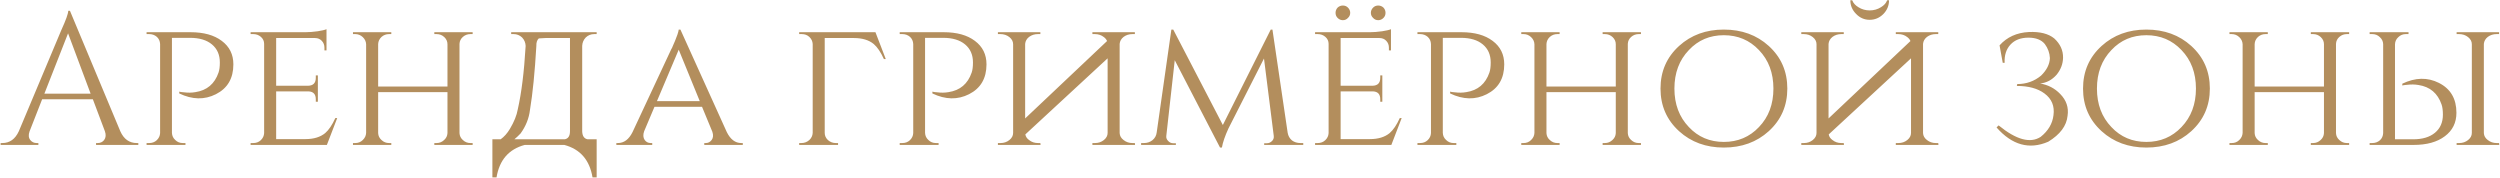 <?xml version="1.0" encoding="UTF-8"?> <svg xmlns="http://www.w3.org/2000/svg" width="1863" height="133" viewBox="0 0 1863 133" fill="none"><path d="M89.64 97.78C92.253 103.66 96.36 106.6 101.96 106.6H103.08V108H71.58V106.6H72.84C74.8 106.6 76.387 105.853 77.6 104.36C78.907 102.587 79.093 100.393 78.16 97.78L69.2 73.98H31.4L22.02 97.92C21.087 100.533 21.273 102.68 22.58 104.36C23.793 105.853 25.38 106.6 27.34 106.6H28.6V108H0.46V106.6H1.72C7.227 106.6 11.333 103.66 14.04 97.78L45.68 22.46C49.133 14.9 50.86 10.093 50.86 8.04H52.12L89.64 97.78ZM67.52 69.78L50.72 24.84L33.08 69.78H67.52ZM141.988 24C151.788 24 159.535 26.147 165.228 30.44C171.015 34.733 173.908 40.567 173.908 47.94C173.908 58.393 169.568 65.813 160.888 70.2C152.395 74.493 143.295 74.307 133.588 69.64V68.24L133.868 68.38H134.148L134.568 68.52L135.688 68.66L137.228 68.8C140.121 69.173 142.921 69.127 145.628 68.66C154.215 67.353 159.955 62.5 162.848 54.1C163.501 52.233 163.828 49.713 163.828 46.54C163.828 40.847 161.868 36.367 157.948 33.1C154.028 29.833 148.615 28.2 141.708 28.2H128.128V99.04C128.221 101.187 129.061 102.96 130.648 104.36C132.141 105.853 134.008 106.6 136.248 106.6H138.208V108H109.228V106.6H111.188C113.428 106.6 115.295 105.9 116.788 104.5C118.375 103.007 119.215 101.233 119.308 99.18V32.82C119.215 30.673 118.421 28.9 116.928 27.5C115.341 26.1 113.428 25.4 111.188 25.4H109.228V24H141.988ZM243.591 108H186.751V106.6H188.711C190.951 106.6 192.817 105.9 194.311 104.5C195.897 103.007 196.737 101.233 196.831 99.18V32.68C196.831 30.627 196.037 28.9 194.451 27.5C192.864 26.1 190.951 25.4 188.711 25.4H186.751V24H227.631C230.337 24 233.371 23.767 236.731 23.3C239.811 22.833 242.004 22.32 243.311 21.76V37.58H241.771V35.48C241.771 33.52 241.117 31.84 239.811 30.44C238.504 29.04 236.824 28.34 234.771 28.34H205.791V63.9H229.591C233.417 63.807 235.331 61.847 235.331 58.02V56.2H236.871V75.8H235.331V73.98C235.331 70.247 233.557 68.287 230.011 68.1H205.791V103.66H227.631C233.791 103.66 238.691 102.167 242.331 99.18C245.037 96.847 247.557 93.113 249.891 87.98H251.291L243.591 108ZM323.657 108V106.6H325.337C327.483 106.6 329.35 105.853 330.937 104.36C332.523 102.96 333.363 101.233 333.457 99.18V68.66H281.797V99.18C281.89 101.233 282.73 102.96 284.317 104.36C285.903 105.853 287.77 106.6 289.917 106.6H291.597V108H263.037V106.6H264.717C266.957 106.6 268.823 105.853 270.317 104.36C271.903 102.867 272.743 101.093 272.837 99.04V32.96C272.743 30.907 271.903 29.133 270.317 27.64C268.73 26.147 266.863 25.4 264.717 25.4H263.037V24H291.597V25.4H289.917C287.77 25.4 285.903 26.1 284.317 27.5C282.73 28.993 281.89 30.767 281.797 32.82V64.46H333.457V32.96C333.457 30.907 332.663 29.133 331.077 27.64C329.49 26.147 327.577 25.4 325.337 25.4H323.657V24H352.217V25.4H350.537C348.39 25.4 346.523 26.1 344.937 27.5C343.35 28.9 342.51 30.627 342.417 32.68V99.18C342.51 101.233 343.35 102.96 344.937 104.36C346.523 105.853 348.39 106.6 350.537 106.6H352.217V108H323.657ZM420.83 103.8C423.443 103.333 424.75 101.327 424.75 97.78V28.34H412.85C408.09 28.247 404.31 28.34 401.51 28.62C400.203 29.833 399.596 31.7 399.69 34.22C398.57 53.633 396.983 69.547 394.93 81.96C394.183 88.213 391.85 94.047 387.93 99.46C386.343 101.14 384.803 102.587 383.31 103.8H420.83ZM444.63 132.22H441.55C439.403 119.247 432.403 111.173 420.55 108H391.01C379.156 111.173 372.156 119.247 370.01 132.22H366.93V103.8H373.09C375.703 101.933 377.99 99.367 379.95 96.1C383.123 90.78 385.083 85.927 385.83 81.54C388.63 69.22 390.59 53.447 391.71 34.22C391.616 31.793 390.73 29.693 389.05 27.92C387.276 26.24 385.176 25.4 382.75 25.4H380.93V24H444.63V25.4H442.81C440.383 25.4 438.283 26.24 436.51 27.92C434.83 29.693 433.943 31.793 433.85 34.22V97.78C433.943 101.327 435.296 103.333 437.91 103.8H444.63V132.22ZM541.628 98.48C544.334 103.893 547.928 106.6 552.408 106.6H553.528V108H524.828V106.6H525.948C527.721 106.6 529.168 105.853 530.288 104.36C531.501 102.773 531.688 100.72 530.848 98.2L523.148 79.58H487.728L480.028 97.78C479.094 100.393 479.234 102.587 480.448 104.36C481.568 105.853 483.061 106.6 484.928 106.6H486.048V108H459.308V106.6H460.428C465.001 106.6 468.641 103.893 471.348 98.48L500.328 36.46L500.608 36.04L500.888 35.48L501.168 34.78C501.448 34.127 501.728 33.473 502.008 32.82L502.988 30.58C503.734 28.807 504.341 27.22 504.808 25.82C505.368 24.14 505.694 22.88 505.788 22.04H507.048L541.628 98.48ZM521.468 75.38L505.788 37.02L489.548 75.38H521.468ZM658.68 44.02C656.347 38.887 653.827 35.153 651.12 32.82C647.48 29.833 642.58 28.34 636.42 28.34H614.58V99.04C614.58 101.093 615.373 102.867 616.96 104.36C618.64 105.853 620.6 106.6 622.84 106.6H624.52V108H595.54V106.6H597.22C599.46 106.6 601.42 105.853 603.1 104.36C604.687 102.867 605.527 101.093 605.62 99.04V32.82C605.527 30.767 604.687 28.993 603.1 27.5C601.607 26.1 599.74 25.4 597.5 25.4H595.54V24H652.38L660.08 44.02H658.68ZM703.218 24C713.018 24 720.765 26.147 726.458 30.44C732.245 34.733 735.138 40.567 735.138 47.94C735.138 58.393 730.798 65.813 722.118 70.2C713.625 74.493 704.525 74.307 694.818 69.64V68.24L695.098 68.38H695.378L695.798 68.52L696.918 68.66L698.458 68.8C701.352 69.173 704.152 69.127 706.858 68.66C715.445 67.353 721.185 62.5 724.078 54.1C724.732 52.233 725.058 49.713 725.058 46.54C725.058 40.847 723.098 36.367 719.178 33.1C715.258 29.833 709.845 28.2 702.938 28.2H689.358V99.04C689.452 101.187 690.292 102.96 691.878 104.36C693.372 105.853 695.238 106.6 697.478 106.6H699.438V108H670.458V106.6H672.418C674.658 106.6 676.525 105.9 678.018 104.5C679.605 103.007 680.445 101.233 680.538 99.18V32.82C680.445 30.673 679.652 28.9 678.158 27.5C676.572 26.1 674.658 25.4 672.418 25.4H670.458V24H703.218ZM764.081 100.16C764.361 101.84 765.295 103.24 766.881 104.36C768.748 105.853 770.941 106.6 773.461 106.6H775.281L775.421 108H743.641V106.6H745.601C748.121 106.6 750.315 105.853 752.181 104.36C754.048 102.867 754.981 101.093 754.981 99.04V32.96C754.981 30.907 754.048 29.133 752.181 27.64C750.315 26.147 748.075 25.4 745.461 25.4H743.641V24H775.281V25.4H773.461C770.941 25.4 768.748 26.1 766.881 27.5C765.108 28.9 764.128 30.627 763.941 32.68V88.26L824.981 30.58C824.515 29.46 823.721 28.48 822.601 27.64C820.735 26.147 818.495 25.4 815.881 25.4H814.061V24H845.701V25.4H843.881C841.361 25.4 839.168 26.1 837.301 27.5C835.528 28.9 834.548 30.627 834.361 32.68V99.18C834.455 101.233 835.435 102.96 837.301 104.36C839.168 105.853 841.361 106.6 843.881 106.6H845.701L845.841 108H814.061V106.6H816.021C818.541 106.6 820.735 105.853 822.601 104.36C824.468 102.867 825.401 101.093 825.401 99.04V43.46L764.081 100.16ZM959.563 98.9C959.936 101.233 961.009 103.147 962.783 104.64C964.556 105.947 966.656 106.6 969.083 106.6H971.183V108H942.063V106.74H944.163C945.563 106.74 946.823 106.18 947.943 105.06C948.969 104.033 949.389 102.773 949.203 101.28L941.923 43.6L915.463 95.68C912.849 101.373 911.216 106.133 910.563 109.96H909.163L875.423 44.86L869.123 101.28C868.936 102.68 869.403 103.94 870.523 105.06C871.549 106.18 872.809 106.74 874.303 106.74H876.263V108H850.363V106.6H852.463C854.889 106.6 856.989 105.9 858.763 104.5C860.629 103.007 861.703 101.047 861.983 98.62L872.903 22.04H874.303L911.263 93.16L946.963 22.04H948.223L959.563 98.9ZM1000.71 15.04C999.22 15.04 997.913 14.48 996.793 13.36C995.766 12.333 995.253 11.073 995.253 9.58C995.253 8.087 995.766 6.78 996.793 5.66C997.913 4.633 999.22 4.12 1000.71 4.12C1002.21 4.12 1003.47 4.633 1004.49 5.66C1005.61 6.78 1006.17 8.087 1006.17 9.58C1006.17 11.073 1005.61 12.333 1004.49 13.36C1003.47 14.48 1002.21 15.04 1000.71 15.04ZM1027.03 15.04C1025.54 15.04 1024.28 14.48 1023.25 13.36C1022.13 12.333 1021.57 11.073 1021.57 9.58C1021.57 8.087 1022.13 6.78 1023.25 5.66C1024.28 4.633 1025.54 4.12 1027.03 4.12C1028.53 4.12 1029.83 4.633 1030.95 5.66C1031.98 6.78 1032.49 8.087 1032.49 9.58C1032.49 11.073 1031.98 12.333 1030.95 13.36C1029.83 14.48 1028.53 15.04 1027.03 15.04ZM1036.83 108H979.993V106.6H981.953C984.193 106.6 986.06 105.9 987.553 104.5C989.14 103.007 989.98 101.233 990.073 99.18V32.68C990.073 30.627 989.28 28.9 987.693 27.5C986.106 26.1 984.193 25.4 981.953 25.4H979.993V24H1020.87C1023.58 24 1026.61 23.767 1029.97 23.3C1033.05 22.833 1035.25 22.32 1036.55 21.76V37.58H1035.01V35.48C1035.01 33.52 1034.36 31.84 1033.05 30.44C1031.75 29.04 1030.07 28.34 1028.01 28.34H999.033V63.9H1022.83C1026.66 63.807 1028.57 61.847 1028.57 58.02V56.2H1030.11V75.8H1028.57V73.98C1028.57 70.247 1026.8 68.287 1023.25 68.1H999.033V103.66H1020.87C1027.03 103.66 1031.93 102.167 1035.57 99.18C1038.28 96.847 1040.8 93.113 1043.13 87.98H1044.53L1036.83 108ZM1089.04 24C1098.84 24 1106.59 26.147 1112.28 30.44C1118.07 34.733 1120.96 40.567 1120.96 47.94C1120.96 58.393 1116.62 65.813 1107.94 70.2C1099.45 74.493 1090.35 74.307 1080.64 69.64V68.24L1080.92 68.38H1081.2L1081.62 68.52L1082.74 68.66L1084.28 68.8C1087.17 69.173 1089.97 69.127 1092.68 68.66C1101.27 67.353 1107.01 62.5 1109.9 54.1C1110.55 52.233 1110.88 49.713 1110.88 46.54C1110.88 40.847 1108.92 36.367 1105 33.1C1101.08 29.833 1095.67 28.2 1088.76 28.2H1075.18V99.04C1075.27 101.187 1076.11 102.96 1077.7 104.36C1079.19 105.853 1081.06 106.6 1083.3 106.6H1085.26V108H1056.28V106.6H1058.24C1060.48 106.6 1062.35 105.9 1063.84 104.5C1065.43 103.007 1066.27 101.233 1066.36 99.18V32.82C1066.27 30.673 1065.47 28.9 1063.98 27.5C1062.39 26.1 1060.48 25.4 1058.24 25.4H1056.28V24H1089.04ZM1194.28 108V106.6H1195.96C1198.11 106.6 1199.97 105.853 1201.56 104.36C1203.15 102.96 1203.99 101.233 1204.08 99.18V68.66H1152.42V99.18C1152.51 101.233 1153.35 102.96 1154.94 104.36C1156.53 105.853 1158.39 106.6 1160.54 106.6H1162.22V108H1133.66V106.6H1135.34C1137.58 106.6 1139.45 105.853 1140.94 104.36C1142.53 102.867 1143.37 101.093 1143.46 99.04V32.96C1143.37 30.907 1142.53 29.133 1140.94 27.64C1139.35 26.147 1137.49 25.4 1135.34 25.4H1133.66V24H1162.22V25.4H1160.54C1158.39 25.4 1156.53 26.1 1154.94 27.5C1153.35 28.993 1152.51 30.767 1152.42 32.82V64.46H1204.08V32.96C1204.08 30.907 1203.29 29.133 1201.7 27.64C1200.11 26.147 1198.2 25.4 1195.96 25.4H1194.28V24H1222.84V25.4H1221.16C1219.01 25.4 1217.15 26.1 1215.56 27.5C1213.97 28.9 1213.13 30.627 1213.04 32.68V99.18C1213.13 101.233 1213.97 102.96 1215.56 104.36C1217.15 105.853 1219.01 106.6 1221.16 106.6H1222.84V108H1194.28ZM1284.59 22.04C1297.94 22.04 1309.09 26.1 1318.05 34.22C1327.29 42.62 1331.91 53.213 1331.91 66C1331.91 78.787 1327.29 89.38 1318.05 97.78C1309.09 105.9 1297.94 109.96 1284.59 109.96C1271.34 109.96 1260.23 105.9 1251.27 97.78C1242.03 89.38 1237.41 78.787 1237.41 66C1237.41 53.213 1242.03 42.62 1251.27 34.22C1260.23 26.1 1271.34 22.04 1284.59 22.04ZM1284.59 105.76C1295.05 105.76 1303.77 102.073 1310.77 94.7C1317.96 87.233 1321.55 77.667 1321.55 66C1321.55 54.333 1317.96 44.767 1310.77 37.3C1303.77 29.927 1295.05 26.24 1284.59 26.24C1274.14 26.24 1265.46 29.927 1258.55 37.3C1251.37 44.767 1247.77 54.333 1247.77 66C1247.77 77.667 1251.37 87.233 1258.55 94.7C1265.46 102.073 1274.14 105.76 1284.59 105.76ZM1362.77 100.16C1363.05 101.84 1363.99 103.24 1365.57 104.36C1367.44 105.853 1369.63 106.6 1372.15 106.6H1373.97L1374.11 108H1342.33V106.6H1344.29C1346.81 106.6 1349.01 105.853 1350.87 104.36C1352.74 102.867 1353.67 101.093 1353.67 99.04V32.96C1353.67 30.907 1352.74 29.133 1350.87 27.64C1349.01 26.147 1346.77 25.4 1344.15 25.4H1342.33V24H1373.97V25.4H1372.15C1369.63 25.4 1367.44 26.1 1365.57 27.5C1363.8 28.9 1362.82 30.627 1362.63 32.68V88.26L1423.67 30.58C1423.21 29.46 1422.41 28.48 1421.29 27.64C1419.43 26.147 1417.19 25.4 1414.57 25.4H1412.75V24H1444.39V25.4H1442.57C1440.05 25.4 1437.86 26.1 1435.99 27.5C1434.22 28.9 1433.24 30.627 1433.05 32.68V99.18C1433.15 101.233 1434.13 102.96 1435.99 104.36C1437.86 105.853 1440.05 106.6 1442.57 106.6H1444.39L1444.53 108H1412.75V106.6H1414.71C1417.23 106.6 1419.43 105.853 1421.29 104.36C1423.16 102.867 1424.09 101.093 1424.09 99.04V43.46L1362.77 100.16ZM1406.31 0.2C1405.57 2.253 1404.03 3.98 1401.69 5.38C1399.17 6.967 1396.37 7.76 1393.29 7.76C1390.21 7.76 1387.41 6.967 1384.89 5.38C1382.56 3.98 1381.02 2.253 1380.27 0.2H1378.87C1378.87 4.12 1380.32 7.527 1383.21 10.42C1386.01 13.313 1389.37 14.76 1393.29 14.76C1397.21 14.76 1400.62 13.313 1403.51 10.42C1406.31 7.527 1407.71 4.12 1407.71 0.2H1406.31ZM1490.07 33.8C1495.58 27.64 1502.86 24.327 1511.91 23.86C1520.13 23.487 1526.43 25.073 1530.81 28.62C1535.29 32.727 1537.49 37.533 1537.39 43.04C1537.3 47.613 1535.71 51.813 1532.63 55.64C1529.18 59.56 1525.07 61.753 1520.31 62.22C1526.29 63.247 1531.28 65.86 1535.29 70.06C1539.87 74.727 1541.69 80.14 1540.75 86.3C1540.01 93.767 1535.2 100.207 1526.33 105.62C1512.24 111.687 1499.41 108.14 1487.83 94.98L1489.37 93.44C1502.53 104.173 1512.99 107.02 1520.73 101.98C1526.33 97.5 1529.51 92.133 1530.25 85.88C1531.19 79.067 1528.95 73.653 1523.53 69.64C1518.49 65.907 1511.63 64.04 1502.95 64.04L1503.23 62.64C1510.05 62.64 1515.97 60.54 1521.01 56.34C1525.21 52.233 1527.41 47.893 1527.59 43.32C1527.41 39.493 1526.15 35.993 1523.81 32.82C1521.2 29.647 1517.14 28.06 1511.63 28.06C1505.85 28.06 1501.37 29.787 1498.19 33.24C1495.02 36.693 1493.57 41.22 1493.85 46.82H1492.45L1490.07 33.8ZM1599.46 22.04C1612.8 22.04 1623.96 26.1 1632.92 34.22C1642.16 42.62 1646.78 53.213 1646.78 66C1646.78 78.787 1642.16 89.38 1632.92 97.78C1623.96 105.9 1612.8 109.96 1599.46 109.96C1586.2 109.96 1575.1 105.9 1566.14 97.78C1556.9 89.38 1552.28 78.787 1552.28 66C1552.28 53.213 1556.9 42.62 1566.14 34.22C1575.1 26.1 1586.2 22.04 1599.46 22.04ZM1599.46 105.76C1609.91 105.76 1618.64 102.073 1625.64 94.7C1632.82 87.233 1636.42 77.667 1636.42 66C1636.42 54.333 1632.82 44.767 1625.64 37.3C1618.64 29.927 1609.91 26.24 1599.46 26.24C1589 26.24 1580.32 29.927 1573.42 37.3C1566.23 44.767 1562.64 54.333 1562.64 66C1562.64 77.667 1566.23 87.233 1573.42 94.7C1580.32 102.073 1589 105.76 1599.46 105.76ZM1722.02 108V106.6H1723.7C1725.84 106.6 1727.71 105.853 1729.3 104.36C1730.88 102.96 1731.72 101.233 1731.82 99.18V68.66H1680.16V99.18C1680.25 101.233 1681.09 102.96 1682.68 104.36C1684.26 105.853 1686.13 106.6 1688.28 106.6H1689.96V108H1661.4V106.6H1663.08C1665.32 106.6 1667.18 105.853 1668.68 104.36C1670.26 102.867 1671.1 101.093 1671.2 99.04V32.96C1671.1 30.907 1670.26 29.133 1668.68 27.64C1667.09 26.147 1665.22 25.4 1663.08 25.4H1661.4V24H1689.96V25.4H1688.28C1686.13 25.4 1684.26 26.1 1682.68 27.5C1681.09 28.993 1680.25 30.767 1680.16 32.82V64.46H1731.82V32.96C1731.82 30.907 1731.02 29.133 1729.44 27.64C1727.85 26.147 1725.94 25.4 1723.7 25.4H1722.02V24H1750.58V25.4H1748.9C1746.75 25.4 1744.88 26.1 1743.3 27.5C1741.71 28.9 1740.87 30.627 1740.78 32.68V99.18C1740.87 101.233 1741.71 102.96 1743.3 104.36C1744.88 105.853 1746.75 106.6 1748.9 106.6H1750.58V108H1722.02ZM1765.85 108V106.6H1767.81C1770.05 106.6 1771.96 105.9 1773.55 104.5C1775.04 103.1 1775.84 101.327 1775.93 99.18V32.82C1775.84 30.767 1775 29.04 1773.41 27.64C1771.92 26.147 1770.05 25.4 1767.81 25.4H1765.85V24H1794.83V25.4H1792.87C1790.63 25.4 1788.76 26.147 1787.27 27.64C1785.68 29.04 1784.84 30.813 1784.75 32.96V103.8H1798.33C1805.24 103.8 1810.65 102.167 1814.57 98.9C1818.49 95.633 1820.45 91.153 1820.45 85.46C1820.45 82.287 1820.12 79.767 1819.47 77.9C1816.58 69.5 1810.84 64.647 1802.25 63.34C1799.54 62.873 1796.74 62.827 1793.85 63.2L1792.31 63.34L1791.19 63.48L1790.77 63.62H1790.49L1790.21 63.76V62.36C1799.92 57.693 1809.02 57.507 1817.51 61.8C1826.19 66.187 1830.53 73.607 1830.53 84.06C1830.53 91.433 1827.64 97.267 1821.85 101.56C1816.16 105.853 1808.41 108 1798.61 108H1765.85ZM1862.45 108L1862.31 106.6H1860.49C1857.97 106.6 1855.78 105.853 1853.91 104.36C1852.04 102.96 1851.06 101.233 1850.97 99.18V32.68C1851.16 30.627 1852.14 28.9 1853.91 27.5C1855.78 26.1 1857.97 25.4 1860.49 25.4H1862.31V24H1830.67V25.4H1832.49C1835.1 25.4 1837.34 26.147 1839.21 27.64C1841.08 29.133 1842.01 30.907 1842.01 32.96V99.04C1842.01 101.093 1841.08 102.867 1839.21 104.36C1837.34 105.853 1835.15 106.6 1832.63 106.6H1830.67V108H1862.45Z" fill="#B38E5D"></path></svg> 